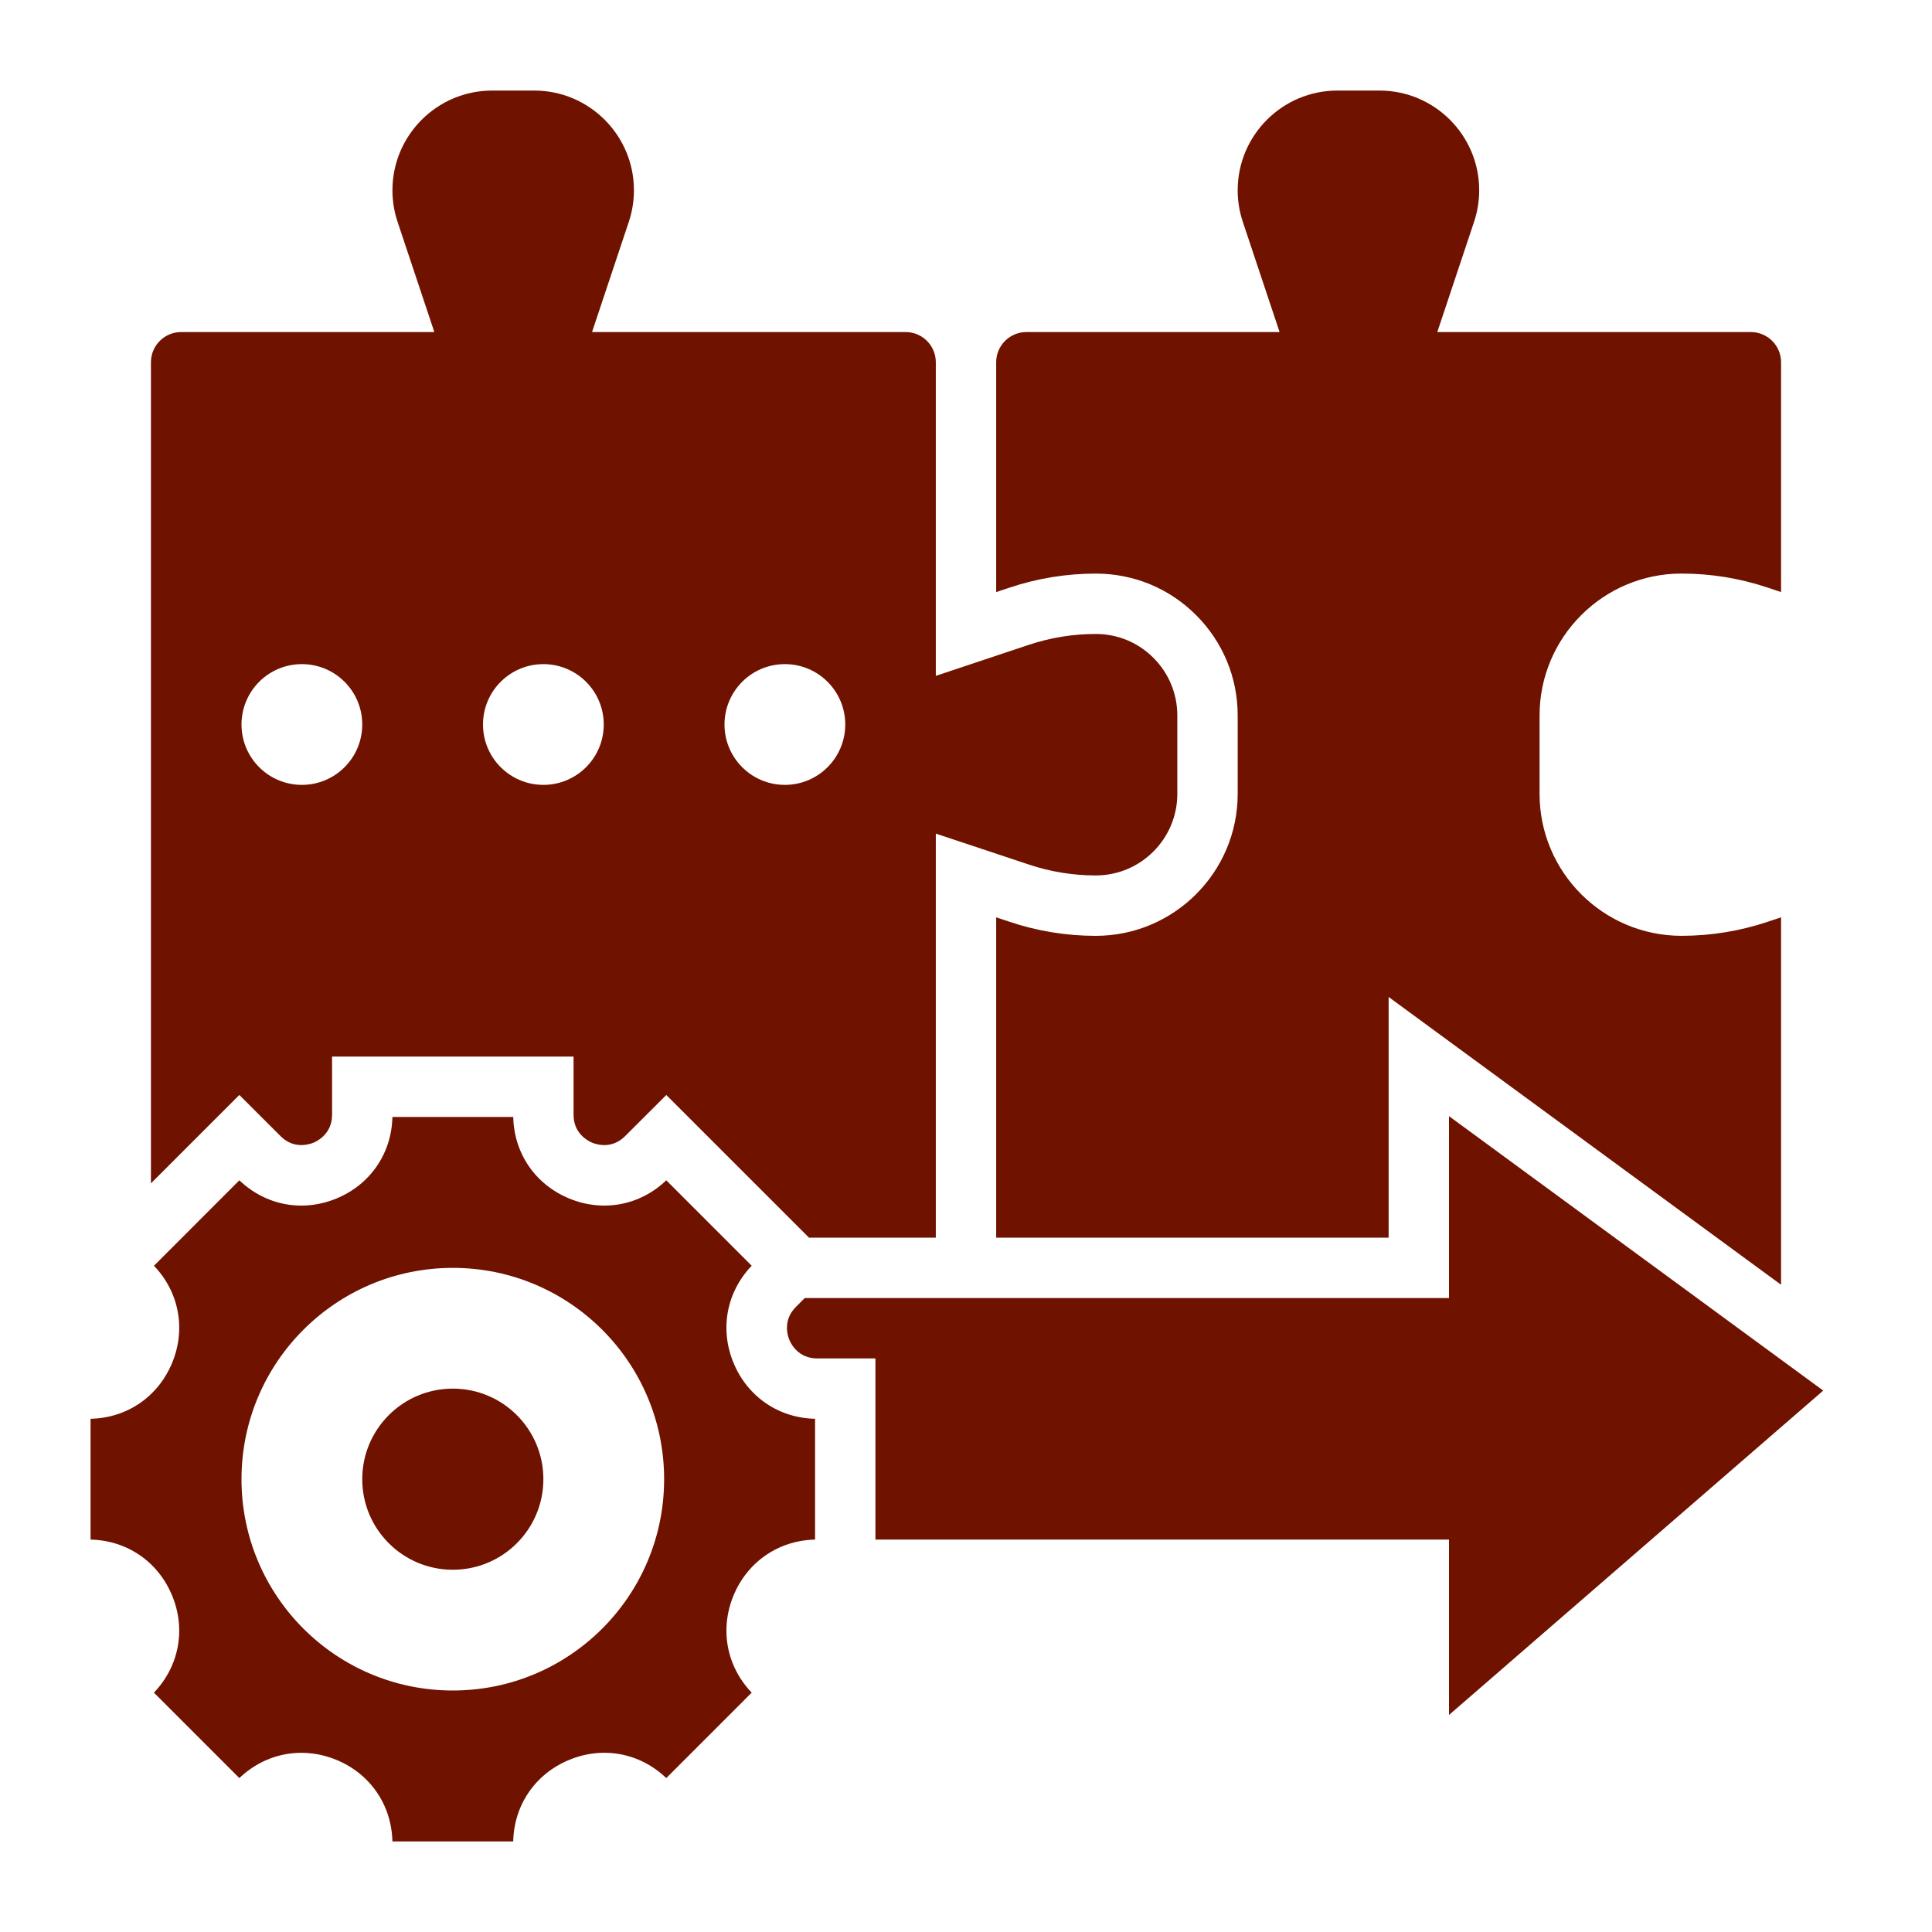 <svg xmlns="http://www.w3.org/2000/svg" xmlns:xlink="http://www.w3.org/1999/xlink" height="100px" width="100px" fill="#6f1200" x="0px" y="0px" viewBox="0 0 64 64" style="enable-background:new 0 0 64 64;" xml:space="preserve"><g><path d="M36.298,19.001c0.001,0,0.002,0,0.002,0c1.255,0,2.436,0.488,3.323,1.376S41,22.446,41,23.702v2.597   c0,2.592-2.108,4.701-4.701,4.702c-0.97,0-1.928-0.155-2.848-0.463L33,30.388V41h13v-7.974l13,9.533V30.388l-0.453,0.151   C57.628,30.845,56.671,31,55.702,31C53.109,31,51,28.891,51,26.299v-2.598C51,21.109,53.109,19,55.701,19   c0.971,0,1.929,0.155,2.849,0.463l0.45,0.15V12c0-0.552-0.448-1-1-1H47.612l1.219-3.654C48.943,7.009,49,6.658,49,6.302   C49,4.481,47.519,3,45.698,3h-1.396C42.481,3,41,4.481,41,6.303c0,0.355,0.057,0.706,0.169,1.043L42.388,11H34   c-0.552,0-1,0.448-1,1v7.613l0.452-0.15C34.372,19.156,35.329,19.001,36.298,19.001z"></path><path d="M9.293,37.635c0.44,0.441,0.944,0.276,1.09,0.219C10.527,37.793,11,37.549,11,36.929V35h8v1.929   c0,0.62,0.473,0.864,0.617,0.925c0.145,0.058,0.65,0.222,1.09-0.218l1.365-1.363L26.8,41H31V27.614l3.084,1.026   c0.716,0.239,1.461,0.36,2.215,0.36C37.788,29,39,27.788,39,26.299v-2.597c0-0.722-0.281-1.4-0.791-1.91   c-0.51-0.511-1.188-0.791-1.909-0.791c-0.001,0-0.001,0-0.002,0c-0.753,0-1.498,0.121-2.214,0.359L31,22.389V12   c0-0.552-0.448-1-1-1H19.612l1.219-3.654C20.943,7.009,21,6.658,21,6.302C21,4.481,19.519,3,17.698,3h-1.396   C14.481,3,13,4.481,13,6.303c0,0.355,0.057,0.706,0.169,1.043L14.388,11H6c-0.552,0-1,0.448-1,1v27.2l2.928-2.928L9.293,37.635z    M26,22c1.105,0,2,0.895,2,2c0,1.105-0.895,2-2,2s-2-0.895-2-2C24,22.895,24.895,22,26,22z M18,22c1.105,0,2,0.895,2,2   c0,1.105-0.895,2-2,2s-2-0.895-2-2C16,22.895,16.895,22,18,22z M10,22c1.105,0,2,0.895,2,2c0,1.105-0.895,2-2,2s-2-0.895-2-2   C8,22.895,8.895,22,10,22z"></path><path d="M60.397,46.065L48,36.974V43H26.658l-0.292,0.293c-0.439,0.438-0.278,0.944-0.219,1.09C26.207,44.527,26.451,45,27.071,45   H29v6h19v5.81L60.397,46.065z"></path><path d="M24.299,45.147c-0.464-1.12-0.232-2.347,0.602-3.218l-2.83-2.83c-0.869,0.833-2.095,1.066-3.218,0.602   c-1.121-0.464-1.825-1.495-1.852-2.701h-4.002c-0.026,1.206-0.73,2.237-1.852,2.701c-1.122,0.464-2.346,0.232-3.218-0.602   L5.1,41.93c0.834,0.871,1.065,2.098,0.602,3.218C5.237,46.269,4.206,46.973,3,46.999v4.002c1.206,0.026,2.237,0.73,2.701,1.852   c0.464,1.12,0.232,2.347-0.602,3.218l2.83,2.83c0.871-0.833,2.097-1.064,3.218-0.602c1.121,0.464,1.825,1.495,1.852,2.701h4.002   c0.026-1.206,0.73-2.237,1.852-2.701s2.346-0.233,3.218,0.602l2.83-2.83c-0.834-0.871-1.065-2.098-0.602-3.218   c0.464-1.121,1.495-1.825,2.701-1.852v-4.002C25.794,46.973,24.763,46.269,24.299,45.147z M15,56c-3.866,0-7-3.134-7-7   c0-3.866,3.134-7,7-7s7,3.134,7,7C22,52.866,18.866,56,15,56z"></path><circle cx="15" cy="49" r="3"></circle></g></svg>